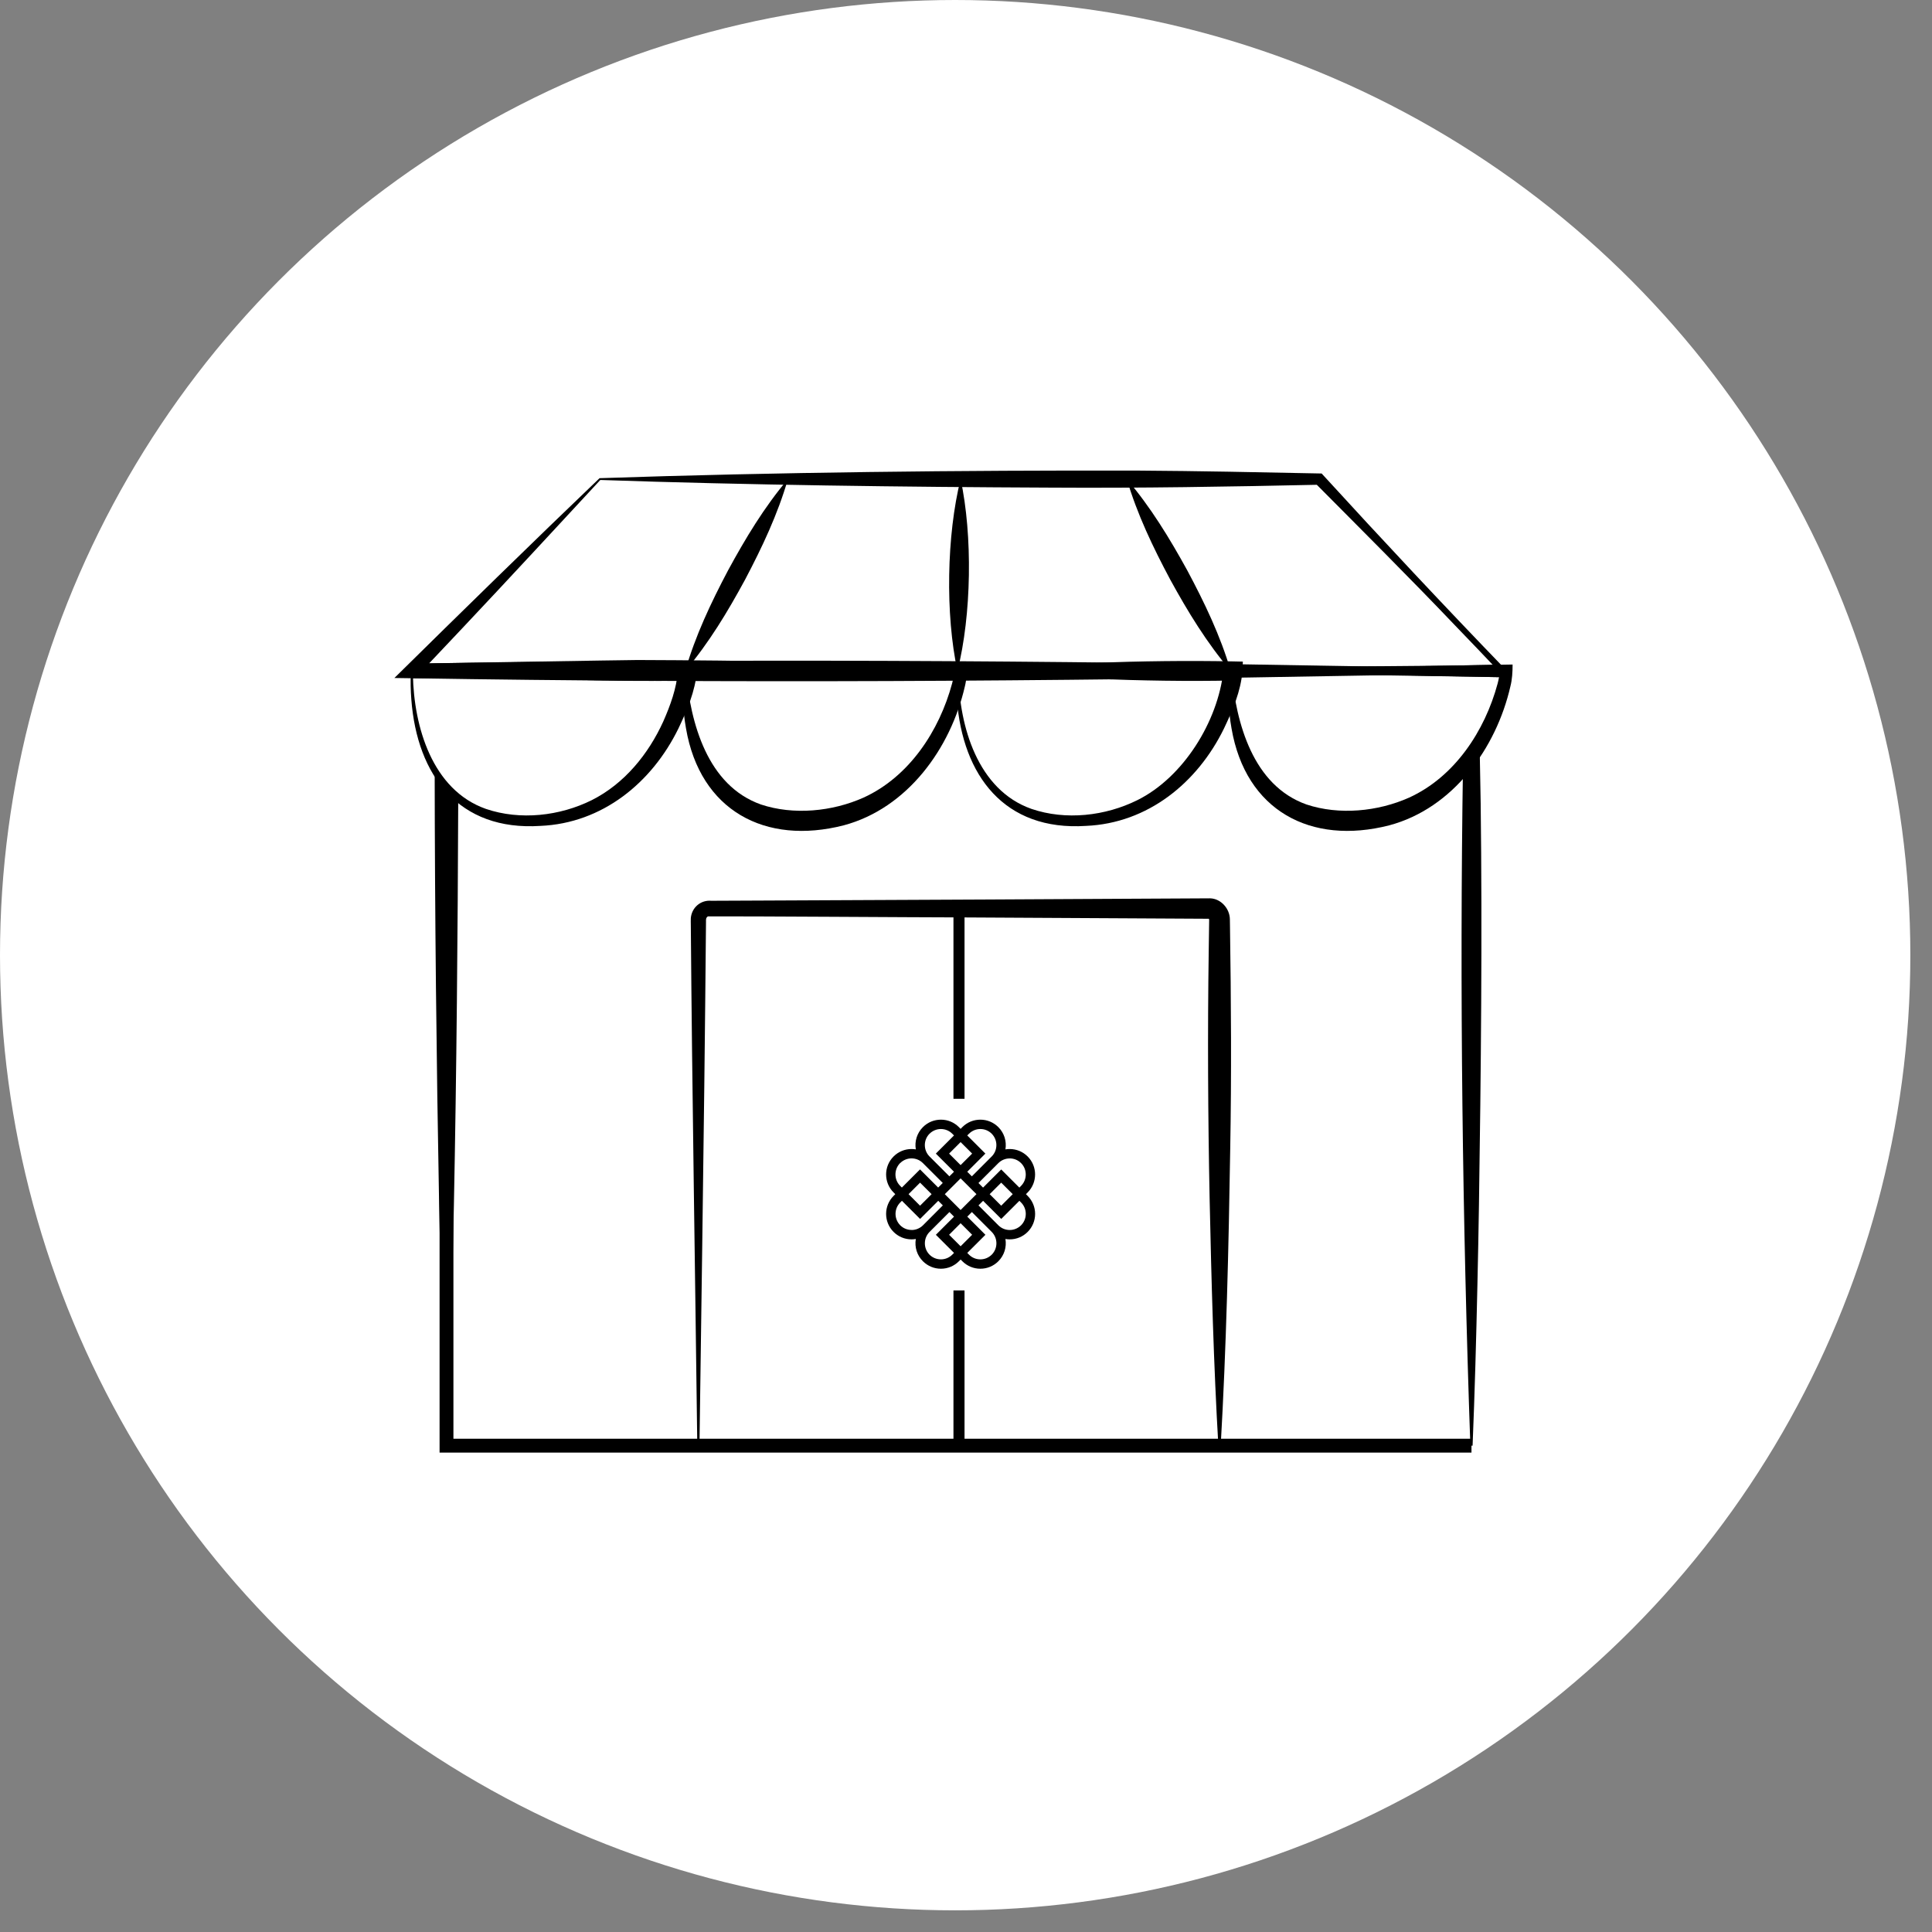 <svg width="71" height="71" viewBox="0 0 71 71" fill="none" xmlns="http://www.w3.org/2000/svg">
<rect x="0" y="0" width="71" height="71" fill="#808080" stroke="none"/>
<circle cx="35.102" cy="35.102" r="35.102" fill="white"/>
<path d="M16.84 29.342C16.822 34.326 16.779 39.351 16.68 44.301C16.435 55.967 16.385 56.171 16.138 44.301C16.039 38.997 15.98 33.607 15.974 28.275L16.84 29.342Z" fill="black"/>
<path d="M53.765 28.072C53.637 36.399 53.744 44.819 54.035 53.127H54.117C54.197 51.159 54.251 49.191 54.294 47.224C54.313 46.493 54.339 45 54.351 44.272C54.425 39.432 54.475 34.352 54.414 29.514L54.374 27.312L53.766 28.072H53.765Z" fill="black"/>
<path d="M54.857 24.432C52.831 24.483 49.056 24.488 47.04 24.506C39.188 24.571 31.278 24.279 23.428 24.255C23.014 24.255 16.009 24.376 15.771 24.379C15.687 24.379 15.139 24.924 15.139 24.924C25.904 24.938 39.24 24.642 49.993 24.804L55.091 24.885C55.091 24.885 54.969 24.434 54.858 24.431L54.857 24.432Z" fill="black"/>
<path d="M25.625 53.131C25.551 47.088 25.433 39.994 25.387 33.994C25.388 33.923 25.382 33.813 25.387 33.742C25.419 33.356 25.747 33.067 26.141 33.103L27.963 33.095C32.515 33.079 39.931 33.036 44.469 33.013C44.87 33.023 45.191 33.392 45.197 33.778L45.201 34.02C45.242 36.745 45.259 39.498 45.21 42.222C45.153 45.841 45.066 49.545 44.858 53.157H44.776C44.6 50.144 44.518 47.065 44.453 44.045C44.392 41.03 44.376 37.942 44.42 34.933L44.433 34.022L44.436 33.808C44.436 33.794 44.432 33.781 44.429 33.773C44.425 33.765 44.421 33.763 44.424 33.764C43.277 33.76 36.593 33.719 35.252 33.714C33.83 33.713 27.311 33.668 26.02 33.676C26.006 33.681 25.987 33.694 25.973 33.715C25.955 33.737 25.947 33.772 25.945 33.804V33.81V33.824V33.881L25.944 33.995C25.91 37.841 25.86 42.01 25.806 45.842L25.705 53.132H25.624L25.625 53.131Z" fill="black"/>
<path d="M54.076 53.382H16.154V36.071H16.663V52.873H54.076V53.382Z" fill="black"/>
<path d="M22.033 17.573C28.519 17.354 35.339 17.28 41.839 17.294C44.053 17.308 46.269 17.354 48.478 17.399L48.57 17.401L48.627 17.463C50.794 19.834 53.079 22.276 55.307 24.58L55.488 24.769C53.731 24.773 51.973 24.793 50.215 24.824C38.556 25.041 26.794 25.117 15.139 24.925L14.494 24.916C16.896 22.547 19.599 19.901 22.033 17.573ZM22.061 17.639C20.501 19.323 18.59 21.391 17.009 23.066L15.33 24.844L15.138 24.389C26.792 24.198 38.557 24.274 50.215 24.491C51.885 24.519 53.555 24.54 55.225 24.545L55.145 24.734C54.583 24.146 54.026 23.553 53.459 22.97C51.842 21.272 49.989 19.424 48.327 17.75L48.477 17.814C45.182 17.886 41.903 17.941 38.612 17.92C33.202 17.897 27.465 17.824 22.06 17.639H22.061Z" fill="black"/>
<path d="M15.163 24.683C15.169 24.683 15.174 24.677 15.174 24.675C15.174 24.701 15.174 24.761 15.174 24.788C15.208 26.702 15.882 29.032 17.858 29.727C19.116 30.155 20.571 29.99 21.747 29.405C22.944 28.803 23.83 27.715 24.378 26.507C24.634 25.924 24.867 25.292 24.91 24.658L25.262 25.009C21.895 25.08 18.535 24.886 15.164 24.684L15.163 24.683ZM15.114 24.631C18.456 24.405 21.9 24.238 25.261 24.306L25.625 24.314L25.612 24.658C25.546 25.411 25.25 26.101 24.931 26.773C23.956 28.767 22.133 30.254 19.862 30.351C16.863 30.547 15.328 28.503 15.116 25.704C15.091 25.377 15.082 25.049 15.099 24.722C15.103 24.694 15.097 24.657 15.114 24.632V24.631Z" fill="black"/>
<path d="M25.205 24.683C25.38 26.596 25.999 28.865 27.962 29.564C29.162 29.964 30.585 29.827 31.741 29.309C33.414 28.543 34.52 26.859 34.989 25.117C35.027 24.97 35.061 24.798 35.07 24.657L35.303 24.89C32.492 24.843 28.049 24.743 25.206 24.683H25.205ZM25.156 24.631C28.04 24.575 32.45 24.464 35.303 24.425L35.538 24.421C35.538 24.691 35.522 24.971 35.458 25.226C34.936 27.502 33.349 29.703 31.008 30.33C28.12 31.071 25.729 29.788 25.21 26.768C25.089 26.091 25.061 25.403 25.136 24.721C25.142 24.694 25.138 24.655 25.156 24.631Z" fill="black"/>
<path d="M35.212 24.683C35.218 24.683 35.223 24.677 35.223 24.675C35.223 24.701 35.223 24.761 35.223 24.788C35.257 26.702 35.931 29.032 37.908 29.727C39.165 30.155 40.62 29.99 41.797 29.405C43.49 28.565 44.756 26.514 44.959 24.657L45.311 25.008C41.944 25.079 38.585 24.885 35.213 24.683H35.212ZM35.163 24.631C38.505 24.405 41.949 24.238 45.31 24.306L45.674 24.314L45.661 24.658C45.596 25.411 45.3 26.101 44.98 26.773C44.006 28.767 42.182 30.254 39.911 30.351C36.912 30.547 35.377 28.503 35.165 25.704C35.141 25.377 35.131 25.049 35.148 24.722C35.152 24.694 35.146 24.657 35.163 24.632V24.631Z" fill="black"/>
<path d="M45.254 24.683C45.429 26.596 46.048 28.865 48.012 29.564C49.211 29.963 50.634 29.827 51.791 29.309C53.463 28.543 54.569 26.859 55.038 25.117C55.076 24.97 55.11 24.798 55.12 24.657L55.353 24.89C52.541 24.843 48.098 24.743 45.255 24.683H45.254ZM45.205 24.631C48.089 24.575 52.499 24.464 55.352 24.425L55.587 24.421C55.587 24.691 55.572 24.971 55.506 25.226C54.984 27.502 53.397 29.703 51.057 30.33C48.168 31.071 45.777 29.788 45.258 26.768C45.137 26.091 45.109 25.403 45.185 24.721C45.191 24.694 45.187 24.655 45.204 24.631H45.205Z" fill="black"/>
<path d="M28.956 17.607C28.579 18.906 28.008 20.112 27.382 21.3C26.742 22.48 26.055 23.624 25.18 24.658C25.555 23.358 26.127 22.151 26.754 20.964C27.395 19.785 28.082 18.641 28.956 17.607Z" fill="black"/>
<path d="M35.302 17.607C35.748 19.677 35.705 22.602 35.186 24.657C34.736 22.587 34.788 19.662 35.302 17.607Z" fill="black"/>
<path d="M41.409 17.607C42.288 18.639 42.983 19.783 43.632 20.962C44.266 22.149 44.846 23.356 45.229 24.657C44.349 23.625 43.653 22.481 43.006 21.301C42.373 20.113 41.793 18.907 41.409 17.607Z" fill="black"/>
<path d="M32.838 45.272C33.015 45.448 33.249 45.546 33.499 45.546C33.552 45.546 33.604 45.542 33.656 45.532C33.605 45.832 33.7 46.134 33.917 46.351C34.094 46.527 34.328 46.625 34.578 46.625C34.827 46.625 35.062 46.528 35.239 46.351L35.302 46.287L35.367 46.351C35.543 46.527 35.778 46.625 36.027 46.625C36.277 46.625 36.512 46.528 36.688 46.351C36.905 46.134 36.999 45.832 36.949 45.532C37.001 45.542 37.053 45.546 37.105 45.546C37.355 45.546 37.59 45.449 37.766 45.272C37.942 45.095 38.04 44.861 38.04 44.61C38.04 44.36 37.942 44.126 37.766 43.949L37.703 43.885L37.766 43.822C38.13 43.458 38.13 42.864 37.766 42.5C37.59 42.324 37.355 42.226 37.105 42.226C37.052 42.226 37.001 42.23 36.949 42.239C36.999 41.94 36.905 41.637 36.688 41.421C36.512 41.245 36.277 41.147 36.027 41.147C35.778 41.147 35.543 41.243 35.365 41.421L35.302 41.485L35.239 41.421C35.063 41.245 34.828 41.147 34.579 41.147C34.329 41.147 34.094 41.243 33.917 41.421C33.701 41.637 33.605 41.94 33.656 42.239C33.604 42.23 33.551 42.226 33.499 42.226C33.25 42.226 33.015 42.323 32.838 42.5C32.473 42.864 32.473 43.458 32.838 43.822L32.901 43.885L32.838 43.949C32.473 44.314 32.473 44.907 32.838 45.272ZM33.499 45.2C33.342 45.2 33.193 45.139 33.082 45.028C32.853 44.796 32.853 44.422 33.082 44.192L33.146 44.129L33.813 44.795L34.48 44.129L34.649 44.297L33.919 45.029C33.807 45.139 33.659 45.202 33.502 45.202M33.389 43.885L33.812 43.462L34.236 43.885L33.812 44.309L33.389 43.885ZM34.996 46.108C34.884 46.219 34.735 46.281 34.578 46.281C34.42 46.281 34.271 46.22 34.16 46.109C33.931 45.879 33.931 45.503 34.16 45.273L34.891 44.542L35.06 44.711L34.393 45.378L35.06 46.044L34.996 46.108ZM34.721 43.885L35.302 43.305L35.884 43.885L35.302 44.467L34.721 43.885ZM35.302 45.8L34.879 45.377L35.302 44.953L35.726 45.377L35.302 45.8ZM36.446 46.108C36.334 46.219 36.185 46.281 36.027 46.281C35.869 46.281 35.722 46.22 35.61 46.108L35.547 46.044L36.214 45.378L35.547 44.711L35.716 44.542L36.446 45.273C36.675 45.503 36.675 45.877 36.446 46.109M37.524 45.029C37.412 45.139 37.263 45.202 37.106 45.202C36.95 45.202 36.801 45.141 36.689 45.029L35.959 44.297L36.128 44.129L36.795 44.795L37.462 44.129L37.525 44.192C37.754 44.422 37.754 44.797 37.525 45.028M36.37 43.885L36.794 43.462L37.217 43.885L36.794 44.309L36.37 43.885ZM37.106 42.571C37.264 42.571 37.412 42.632 37.524 42.744C37.754 42.974 37.753 43.349 37.524 43.58L37.461 43.644L36.794 42.977L36.127 43.644L35.958 43.475L36.688 42.745C36.8 42.633 36.949 42.572 37.105 42.572M35.61 41.664C35.722 41.553 35.869 41.491 36.027 41.491C36.185 41.491 36.334 41.552 36.445 41.664C36.674 41.894 36.674 42.269 36.445 42.499L35.715 43.23L35.546 43.061L36.212 42.394L35.546 41.727L35.609 41.664H35.61ZM35.302 41.971L35.726 42.394L35.302 42.817L34.879 42.394L35.302 41.971ZM34.16 41.664C34.272 41.553 34.421 41.491 34.578 41.491C34.734 41.491 34.884 41.552 34.996 41.664L35.059 41.727L34.392 42.394L35.059 43.061L34.89 43.23L34.159 42.499C33.93 42.269 33.93 41.894 34.159 41.664M33.081 42.743C33.193 42.632 33.341 42.57 33.498 42.57C33.656 42.57 33.804 42.631 33.916 42.743L34.646 43.473L34.477 43.642L33.81 42.975L33.143 43.642L33.079 43.578C32.85 43.348 32.85 42.973 33.079 42.742" fill="black"/>
<path d="M35.446 33.387H35.039V40.38H35.446V33.387Z" fill="black"/>
<path d="M35.446 47.422H35.039V53.273H35.446V47.422Z" fill="black"/>
</svg>
